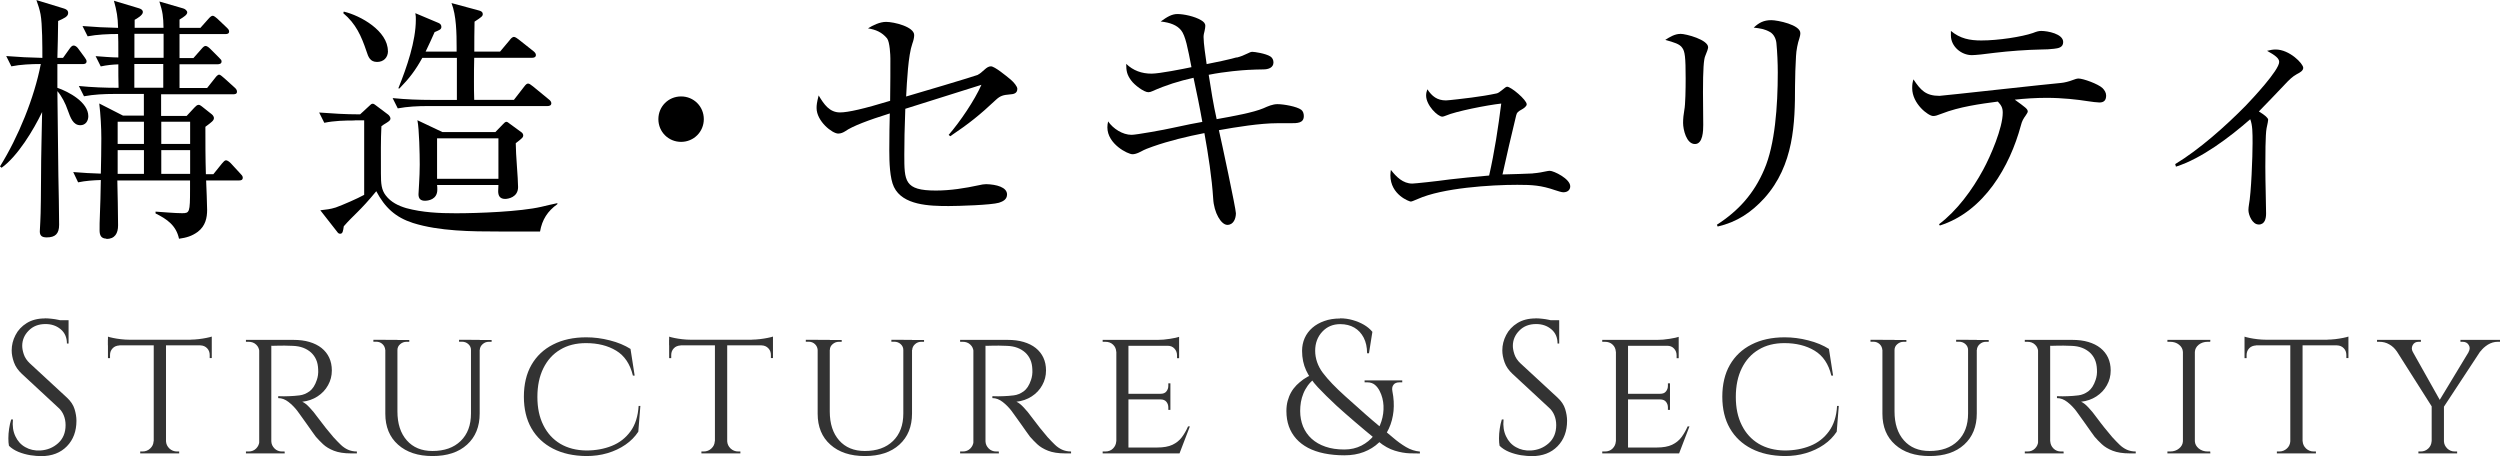 <?xml version="1.0" encoding="utf-8"?>
<!-- Generator: Adobe Illustrator 26.0.1, SVG Export Plug-In . SVG Version: 6.00 Build 0)  -->
<svg version="1.1" id="_レイヤー_2" xmlns="http://www.w3.org/2000/svg" xmlns:xlink="http://www.w3.org/1999/xlink" x="0px"
	 y="0px" viewBox="0 0 301.5 55" style="enable-background:new 0 0 301.5 55;" xml:space="preserve">
<style type="text/css">
	.st0{opacity:0.8;}
</style>
<g id="_レイヤー_9">
	<g class="st0">
		<path d="M5.42,38.39c0.24,0,0.51,0.02,0.79,0.05
			C6.49,38.47,6.77,38.51,7.03,38.57c0.27,0.05,0.51,0.11,0.73,0.16
			C7.98,38.78,8.15,38.84,8.27,38.9v2.53H8.07c0-0.73-0.25-1.3-0.75-1.72
			s-1.11-0.63-1.83-0.63c-0.84,0-1.51,0.26-2.03,0.79
			c-0.52,0.52-0.78,1.14-0.78,1.84c0,0.29,0.06,0.63,0.19,1.02
			s0.37,0.75,0.72,1.08l4.49,4.15c0.46,0.43,0.76,0.88,0.91,1.37
			c0.15,0.49,0.23,0.96,0.23,1.41c0,1.26-0.38,2.29-1.15,3.08
			s-1.81,1.19-3.11,1.19c-0.37,0-0.8-0.04-1.29-0.11
			c-0.49-0.08-0.97-0.21-1.44-0.4c-0.46-0.19-0.85-0.44-1.15-0.74
			c-0.05-0.24-0.07-0.55-0.07-0.91s0.03-0.75,0.09-1.15
			c0.06-0.4,0.14-0.77,0.25-1.11h0.21c-0.08,0.78,0.02,1.45,0.3,2.03
			c0.27,0.58,0.67,1.02,1.2,1.31c0.52,0.3,1.12,0.43,1.79,0.4
			c0.84-0.05,1.56-0.34,2.16-0.88s0.9-1.27,0.9-2.18
			c0-0.44-0.08-0.84-0.23-1.2s-0.37-0.67-0.66-0.92l-4.38-4.06
			c-0.46-0.43-0.78-0.89-0.96-1.4c-0.18-0.51-0.27-0.98-0.27-1.43
			c0-0.64,0.15-1.25,0.46-1.85c0.3-0.59,0.76-1.08,1.36-1.45
			s1.33-0.56,2.2-0.56L5.42,38.39z M8.27,38.62v0.48h-1.73v-0.48H8.27z"/>
		<path d="M13.02,40.6c0.14,0.05,0.35,0.1,0.63,0.16
			s0.6,0.11,0.95,0.15c0.35,0.04,0.68,0.06,0.98,0.06l-2.56,0.23
			v-0.59V40.6z M25.54,40.97v0.68H13.01v-0.68H25.54z M14.41,41.61v0.05
			c-0.35,0.02-0.63,0.13-0.83,0.35c-0.21,0.22-0.31,0.49-0.31,0.81
			v0.37h-0.25v-1.57h1.39V41.61z M18.58,53.22v1.46h-1.67v-0.23h0.27
			c0.36,0,0.68-0.12,0.93-0.36c0.26-0.24,0.4-0.53,0.41-0.87h0.05
			H18.58z M20.02,41.06v13.62h-1.48V41.06H20.02z M19.95,53.22h0.07
			c0.02,0.33,0.15,0.62,0.41,0.87C20.69,54.33,21,54.45,21.36,54.45h0.25
			v0.23h-1.67v-1.46H19.95z M25.54,40.6v0.59l-2.56-0.23
			c0.3,0,0.63-0.02,0.97-0.06s0.66-0.09,0.95-0.15
			s0.5-0.11,0.64-0.16V40.6z M25.54,41.61v1.57h-0.25v-0.37
			c0-0.32-0.1-0.59-0.31-0.81s-0.48-0.34-0.83-0.35v-0.05h1.39V41.61
			z"/>
		<path d="M31.33,42.43h-0.05c-0.02-0.35-0.14-0.64-0.39-0.87
			c-0.24-0.23-0.55-0.34-0.91-0.34h-0.32v-0.23h1.94
			C31.6,40.99,31.33,42.43,31.33,42.43z M31.33,53.22l0.27,1.46h-1.94
			v-0.23h0.32c0.37,0,0.67-0.12,0.91-0.36s0.37-0.53,0.39-0.87
			C31.28,53.22,31.33,53.22,31.33,53.22z M32.72,40.99v13.69h-1.46V40.99
			H32.72z M32.65,53.22h0.07c0.01,0.33,0.14,0.62,0.39,0.87
			c0.24,0.24,0.55,0.36,0.91,0.36h0.3l0.02,0.23h-1.96L32.65,53.22z
			 M35.39,40.99c0.72,0,1.36,0.08,1.93,0.25s1.06,0.41,1.46,0.73
			c0.4,0.32,0.71,0.71,0.92,1.16s0.32,0.97,0.32,1.55
			c0,0.64-0.15,1.23-0.46,1.78c-0.3,0.55-0.73,1-1.27,1.35
			s-1.15,0.56-1.84,0.64c0.26,0.11,0.56,0.34,0.9,0.71
			s0.64,0.72,0.88,1.07c0.4,0.53,0.75,0.99,1.06,1.38
			s0.62,0.76,0.92,1.11c0.32,0.35,0.61,0.65,0.88,0.91
			s0.56,0.46,0.87,0.6c0.31,0.14,0.67,0.22,1.08,0.22v0.23h-0.71
			c-0.84,0-1.52-0.11-2.06-0.32s-0.98-0.48-1.31-0.79
			s-0.62-0.61-0.87-0.9c-0.06-0.08-0.2-0.27-0.42-0.58
			c-0.22-0.31-0.46-0.65-0.72-1.02c-0.26-0.37-0.49-0.7-0.71-0.99
			c-0.21-0.3-0.34-0.48-0.39-0.54c-0.3-0.39-0.65-0.75-1.05-1.06
			c-0.4-0.31-0.81-0.47-1.25-0.47v-0.23c0.49,0.02,0.92,0.02,1.3,0
			c0.43-0.01,0.85-0.05,1.28-0.1s0.82-0.22,1.2-0.49
			C37.7,46.92,38,46.46,38.21,45.82c0.06-0.17,0.11-0.37,0.14-0.59
			c0.03-0.23,0.04-0.46,0.02-0.71c-0.02-0.43-0.09-0.81-0.24-1.14
			c-0.14-0.33-0.35-0.62-0.62-0.87c-0.27-0.24-0.58-0.43-0.95-0.57
			s-0.78-0.21-1.23-0.23c-0.72-0.03-1.34-0.04-1.87-0.02
			s-0.8,0.02-0.8,0s-0.02-0.08-0.06-0.19s-0.1-0.29-0.17-0.51h2.94
			L35.39,40.99z"/>
		<path d="M46.51,40.99v1.21h-0.05C46.44,41.93,46.33,41.69,46.13,41.5
			c-0.2-0.19-0.46-0.29-0.76-0.29h-0.34v-0.23h1.48V40.99z
			 M47.93,40.99v8.63c0,1.48,0.38,2.64,1.13,3.49
			c0.75,0.85,1.78,1.28,3.09,1.28c1.44,0,2.58-0.4,3.41-1.21
			c0.83-0.81,1.24-1.91,1.24-3.31v-8.88h1.05v8.88
			c0,1.58-0.51,2.83-1.52,3.75c-1.01,0.92-2.4,1.38-4.16,1.38
			s-3.14-0.46-4.16-1.37c-1.03-0.91-1.54-2.16-1.54-3.74v-8.9
			C46.47,40.99,47.93,40.99,47.93,40.99z M49.36,40.99v0.23h-0.34
			c-0.29,0-0.54,0.1-0.76,0.29c-0.22,0.19-0.33,0.42-0.33,0.7h-0.05
			v-1.21h1.48V40.99z M56.85,40.99v1.21h-0.05
			c0-0.27-0.11-0.51-0.32-0.7c-0.21-0.19-0.47-0.29-0.78-0.29h-0.34
			v-0.23h1.48L56.85,40.99z M59.29,40.99v0.23h-0.34
			c-0.29,0-0.54,0.1-0.75,0.29c-0.21,0.19-0.33,0.42-0.34,0.7h-0.05
			v-1.21h1.48V40.99z"/>
		<path d="M77.23,48.93l-0.25,3.13c-0.4,0.61-0.91,1.13-1.55,1.57
			s-1.36,0.78-2.17,1.02S71.6,55,70.7,55c-1.54-0.02-2.87-0.31-4-0.89
			c-1.13-0.58-2-1.4-2.61-2.46c-0.61-1.06-0.91-2.34-0.91-3.81
			s0.3-2.77,0.91-3.83c0.61-1.06,1.48-1.89,2.61-2.46
			c1.13-0.58,2.47-0.87,4-0.87c0.94,0,1.89,0.12,2.85,0.37
			c0.96,0.24,1.79,0.59,2.49,1.03l0.5,3.22h-0.21
			c-0.34-1.4-1.01-2.4-2.02-3.01s-2.22-0.91-3.64-0.91
			c-1.2,0-2.24,0.26-3.11,0.79c-0.88,0.52-1.55,1.27-2.03,2.24
			c-0.48,0.97-0.72,2.12-0.72,3.46s0.24,2.45,0.72,3.41
			c0.48,0.97,1.16,1.71,2.04,2.24c0.88,0.52,1.92,0.79,3.13,0.81
			c1.14,0,2.17-0.19,3.09-0.56c0.92-0.37,1.67-0.95,2.25-1.75
			c0.58-0.79,0.9-1.81,0.98-3.06h0.2L77.23,48.93z"/>
		<path d="M80.7,40.6c0.14,0.05,0.35,0.1,0.63,0.16
			s0.6,0.11,0.95,0.15s0.68,0.06,0.98,0.06l-2.56,0.23v-0.59V40.6z
			 M93.22,40.97v0.68H80.69v-0.68H93.22z M82.09,41.61v0.05
			c-0.35,0.02-0.63,0.13-0.83,0.35C81.05,42.23,80.95,42.5,80.95,42.82
			v0.37h-0.25v-1.57h1.39V41.61z M86.26,53.22v1.46H84.59v-0.23h0.27
			c0.36,0,0.68-0.12,0.93-0.36c0.26-0.24,0.4-0.53,0.41-0.87h0.05
			H86.26z M87.7,41.06v13.62h-1.48V41.06H87.7z M87.63,53.22h0.07
			c0.02,0.33,0.15,0.62,0.41,0.87c0.26,0.24,0.57,0.36,0.93,0.36h0.25
			v0.23h-1.67v-1.46H87.63z M93.22,40.6v0.59l-2.56-0.23
			c0.3,0,0.63-0.02,0.97-0.06s0.66-0.09,0.95-0.15
			s0.5-0.11,0.64-0.16V40.6z M93.22,41.61v1.57h-0.25v-0.37
			c0-0.32-0.1-0.59-0.31-0.81s-0.48-0.34-0.83-0.35v-0.05h1.39V41.61
			z"/>
		<path d="M98.66,40.99v1.21h-0.05C98.59,41.93,98.48,41.69,98.28,41.5
			c-0.2-0.19-0.46-0.29-0.76-0.29h-0.34v-0.23h1.48V40.99z
			 M100.07,40.99v8.63c0,1.48,0.38,2.64,1.13,3.49
			c0.75,0.85,1.78,1.28,3.09,1.28c1.44,0,2.58-0.4,3.41-1.21
			c0.83-0.81,1.24-1.91,1.24-3.31v-8.88h1.05v8.88
			c0,1.58-0.51,2.83-1.52,3.75c-1.01,0.92-2.4,1.38-4.16,1.38
			s-3.14-0.46-4.16-1.37c-1.03-0.91-1.54-2.16-1.54-3.74v-8.9
			C98.61,40.99,100.07,40.99,100.07,40.99z M101.51,40.99v0.23h-0.34
			c-0.29,0-0.54,0.1-0.76,0.29c-0.22,0.19-0.33,0.42-0.33,0.7h-0.05
			v-1.21h1.48V40.99z M108.99,40.99v1.21h-0.05
			c0-0.27-0.11-0.51-0.32-0.7c-0.21-0.19-0.47-0.29-0.78-0.29H107.5
			v-0.23h1.48L108.99,40.99z M111.44,40.99v0.23h-0.34
			c-0.29,0-0.54,0.1-0.75,0.29c-0.21,0.19-0.33,0.42-0.34,0.7h-0.05
			v-1.21h1.48L111.44,40.99z"/>
		<path d="M117.46,42.43h-0.05c-0.02-0.35-0.14-0.64-0.39-0.87
			c-0.24-0.23-0.55-0.34-0.91-0.34h-0.32v-0.23h1.94L117.46,42.43z
			 M117.46,53.22l0.27,1.46h-1.94v-0.23h0.32
			c0.37,0,0.67-0.12,0.91-0.36c0.24-0.24,0.37-0.53,0.39-0.87H117.46z
			 M118.85,40.99v13.69h-1.46V40.99H118.85z M118.78,53.22h0.07
			c0.01,0.33,0.14,0.62,0.39,0.87c0.24,0.24,0.55,0.36,0.91,0.36
			h0.3l0.02,0.23h-1.96L118.78,53.22z M121.52,40.99
			c0.72,0,1.36,0.08,1.93,0.25s1.06,0.41,1.46,0.73
			s0.71,0.71,0.92,1.16s0.32,0.97,0.32,1.55
			c0,0.64-0.15,1.23-0.46,1.78c-0.3,0.55-0.73,1-1.27,1.35
			c-0.54,0.35-1.15,0.56-1.84,0.64c0.26,0.11,0.56,0.34,0.9,0.71
			c0.34,0.37,0.64,0.72,0.88,1.07c0.4,0.53,0.75,0.99,1.06,1.38
			s0.62,0.76,0.92,1.11c0.32,0.35,0.61,0.65,0.88,0.91
			s0.56,0.46,0.87,0.6c0.31,0.14,0.67,0.22,1.08,0.22v0.23h-0.71
			c-0.84,0-1.52-0.11-2.06-0.32s-0.98-0.48-1.31-0.79
			s-0.62-0.61-0.87-0.9c-0.06-0.08-0.2-0.27-0.42-0.58
			s-0.46-0.65-0.72-1.02s-0.49-0.7-0.71-0.99
			c-0.21-0.3-0.34-0.48-0.39-0.54c-0.3-0.39-0.65-0.75-1.05-1.06
			s-0.81-0.47-1.25-0.47v-0.23c0.49,0.02,0.92,0.02,1.3,0
			c0.43-0.01,0.85-0.05,1.28-0.1s0.82-0.22,1.2-0.49
			c0.37-0.27,0.67-0.73,0.88-1.37c0.06-0.17,0.11-0.37,0.14-0.59
			c0.03-0.23,0.04-0.46,0.02-0.71c-0.02-0.43-0.09-0.81-0.24-1.14
			c-0.14-0.33-0.35-0.62-0.62-0.87c-0.27-0.24-0.58-0.43-0.95-0.57
			c-0.37-0.14-0.78-0.21-1.23-0.23c-0.72-0.03-1.34-0.04-1.87-0.02
			c-0.53,0.02-0.8,0.02-0.8,0s-0.02-0.08-0.06-0.19
			s-0.1-0.29-0.17-0.51h2.94L121.52,40.99z"/>
		<path d="M134.67,42.43h-0.05c-0.02-0.35-0.14-0.64-0.39-0.87
			c-0.24-0.23-0.56-0.34-0.93-0.34h-0.32v-0.23h1.99L134.67,42.43z
			 M134.67,53.22l0.3,1.46h-1.99v-0.23h0.32
			c0.38,0,0.69-0.12,0.93-0.36c0.24-0.24,0.37-0.53,0.39-0.87H134.67z
			 M136.09,40.99v13.69h-1.46V40.99H136.09z M142.2,40.99v0.71h-6.16
			v-0.71H142.2z M141.15,47.49v0.68h-5.11v-0.68H141.15z M142.22,53.97
			l-0.05,0.71h-6.14v-0.71h6.18H142.22z M143.5,51.42l-1.25,3.26h-3.47
			l0.78-0.71c0.76,0,1.37-0.11,1.84-0.33
			c0.46-0.22,0.84-0.52,1.13-0.91s0.54-0.82,0.75-1.31h0.23L143.5,51.42z
			 M142.2,40.63v0.59l-2.6-0.23c0.47,0,0.97-0.04,1.51-0.13
			s0.9-0.16,1.1-0.24L142.2,40.63z M141.15,46.24v1.3h-1.19v-0.05
			c0.32,0,0.56-0.09,0.71-0.29c0.15-0.19,0.23-0.41,0.23-0.67v-0.3
			h0.25V46.24z M141.15,48.13v1.3h-0.25v-0.3c0-0.26-0.08-0.48-0.23-0.67
			s-0.39-0.29-0.71-0.29v-0.05h1.19V48.13z M142.2,41.63v1.57h-0.25v-0.34
			c0-0.32-0.1-0.59-0.31-0.82c-0.21-0.23-0.48-0.34-0.83-0.34v-0.07
			H142.2z"/>
		<path d="M167.92,47.17c0.17,0.84,0.21,1.64,0.14,2.4
			c-0.08,0.76-0.26,1.46-0.56,2.11s-0.7,1.21-1.21,1.7
			c-0.51,0.49-1.12,0.86-1.81,1.13c-0.7,0.27-1.48,0.4-2.35,0.4
			s-1.69-0.08-2.43-0.23c-0.74-0.15-1.39-0.38-1.95-0.67
			c-0.56-0.3-1.04-0.66-1.43-1.1s-0.68-0.93-0.88-1.48
			c-0.2-0.56-0.3-1.18-0.3-1.86c0-0.44,0.05-0.85,0.15-1.22
			s0.24-0.72,0.42-1.04s0.4-0.6,0.65-0.86
			c0.25-0.25,0.53-0.48,0.83-0.7c0.3-0.21,0.63-0.4,0.98-0.55l0.32,0.5
			c-0.3,0.24-0.56,0.51-0.78,0.81c-0.21,0.3-0.39,0.61-0.52,0.94
			s-0.24,0.67-0.3,1.03s-0.09,0.72-0.09,1.08
			c0,0.68,0.12,1.31,0.35,1.88c0.24,0.57,0.58,1.06,1.03,1.47
			s1,0.73,1.67,0.96c0.66,0.23,1.42,0.34,2.27,0.34
			c0.78,0,1.46-0.16,2.07-0.47c0.6-0.31,1.1-0.72,1.51-1.23
			c0.4-0.51,0.7-1.08,0.9-1.7s0.28-1.25,0.25-1.88
			s-0.18-1.22-0.46-1.77c-0.15-0.3-0.35-0.56-0.58-0.75
			s-0.54-0.3-0.9-0.3h-0.34v-0.23h4.54v0.23h-0.34
			c-0.34,0-0.57,0.1-0.72,0.3s-0.19,0.45-0.13,0.75L167.92,47.17z
			 M161.62,38.39c0.52,0,1.02,0.07,1.51,0.21
			c0.49,0.14,0.94,0.32,1.35,0.56s0.75,0.52,1.03,0.86l-0.41,2.58
			h-0.23c0-0.73-0.14-1.36-0.41-1.88s-0.65-0.93-1.13-1.21
			c-0.48-0.28-1.05-0.42-1.7-0.42c-0.87,0-1.59,0.3-2.16,0.91
			s-0.86,1.38-0.86,2.3s0.31,1.85,0.93,2.67s1.52,1.76,2.69,2.81
			c0.33,0.29,0.7,0.62,1.11,0.99s0.87,0.79,1.39,1.24
			c0.52,0.46,1.11,0.96,1.77,1.51c0.49,0.4,0.98,0.81,1.49,1.25
			c0.51,0.44,1.03,0.82,1.57,1.14c0.54,0.32,1.1,0.5,1.68,0.55v0.23
			c-0.29,0-0.7,0-1.24-0.02c-0.54-0.02-1.14-0.12-1.79-0.32
			s-1.31-0.56-1.96-1.1c-0.58-0.47-1.11-0.91-1.59-1.31
			s-0.92-0.78-1.32-1.12s-0.78-0.67-1.13-0.98s-0.69-0.62-1.03-0.92
			c-0.88-0.82-1.63-1.56-2.25-2.22s-1.09-1.34-1.41-2.03
			s-0.49-1.48-0.49-2.36c0-0.56,0.11-1.08,0.32-1.55
			c0.21-0.47,0.52-0.88,0.92-1.23s0.89-0.62,1.45-0.82
			s1.19-0.3,1.89-0.3L161.62,38.39z"/>
		<path d="M185.19,38.39c0.24,0,0.51,0.02,0.79,0.05s0.56,0.07,0.82,0.13
			c0.27,0.05,0.51,0.11,0.73,0.16s0.39,0.11,0.51,0.17v2.53h-0.2
			c0-0.73-0.25-1.3-0.75-1.72s-1.11-0.63-1.83-0.63
			c-0.84,0-1.51,0.26-2.03,0.79c-0.52,0.52-0.78,1.14-0.78,1.84
			c0,0.29,0.06,0.63,0.19,1.02s0.37,0.75,0.72,1.08l4.49,4.15
			c0.46,0.43,0.76,0.88,0.91,1.37c0.15,0.49,0.23,0.96,0.23,1.41
			c0,1.26-0.38,2.29-1.15,3.08c-0.77,0.79-1.81,1.19-3.11,1.19
			c-0.37,0-0.8-0.04-1.29-0.11c-0.49-0.08-0.97-0.21-1.44-0.4
			c-0.46-0.19-0.85-0.44-1.15-0.74c-0.05-0.24-0.07-0.55-0.07-0.91
			s0.03-0.75,0.09-1.15s0.14-0.77,0.25-1.11h0.21
			c-0.08,0.78,0.02,1.45,0.3,2.03c0.27,0.58,0.67,1.02,1.2,1.31
			c0.52,0.3,1.12,0.43,1.79,0.4c0.84-0.05,1.56-0.34,2.16-0.88
			s0.9-1.27,0.9-2.18c0-0.44-0.08-0.84-0.23-1.2
			s-0.37-0.67-0.66-0.92l-4.38-4.06c-0.46-0.43-0.78-0.89-0.96-1.4
			c-0.18-0.51-0.27-0.98-0.27-1.43c0-0.64,0.15-1.25,0.46-1.85
			c0.3-0.59,0.76-1.08,1.36-1.45s1.33-0.56,2.2-0.56L185.19,38.39z
			 M188.04,38.62v0.48h-1.73v-0.48H188.04z"/>
		<path d="M194.92,42.43h-0.05c-0.02-0.35-0.14-0.64-0.39-0.87
			c-0.24-0.23-0.56-0.34-0.93-0.34h-0.32v-0.23h1.99L194.92,42.43z
			 M194.92,53.22l0.3,1.46h-1.99v-0.23h0.32
			c0.38,0,0.69-0.12,0.93-0.36c0.24-0.24,0.37-0.53,0.39-0.87H194.92z
			 M196.34,40.99v13.69h-1.46V40.99H196.34z M202.45,40.99v0.71h-6.16
			v-0.71H202.45z M201.4,47.49v0.68h-5.11v-0.68H201.4z M202.48,53.97
			l-0.05,0.71h-6.14v-0.71h6.18H202.48z M203.75,51.42l-1.25,3.26h-3.47
			l0.78-0.71c0.76,0,1.37-0.11,1.84-0.33
			c0.46-0.22,0.84-0.52,1.13-0.91s0.54-0.82,0.75-1.31h0.23L203.75,51.42z
			 M202.45,40.63v0.59l-2.6-0.23c0.47,0,0.97-0.04,1.51-0.13
			s0.9-0.16,1.1-0.24L202.45,40.63z M201.4,46.24v1.3h-1.19v-0.05
			c0.32,0,0.56-0.09,0.71-0.29c0.15-0.19,0.23-0.41,0.23-0.67v-0.3
			h0.25V46.24z M201.4,48.13v1.3h-0.25v-0.3c0-0.26-0.08-0.48-0.23-0.67
			s-0.39-0.29-0.71-0.29v-0.05h1.19V48.13z M202.45,41.63v1.57h-0.25v-0.34
			c0-0.32-0.1-0.59-0.31-0.82c-0.21-0.23-0.48-0.34-0.83-0.34v-0.07
			H202.45z"/>
		<path d="M221.76,48.93l-0.25,3.13c-0.4,0.61-0.91,1.13-1.55,1.57
			s-1.36,0.78-2.17,1.02S216.13,55,215.23,55c-1.54-0.02-2.87-0.31-4-0.89
			c-1.13-0.58-2-1.4-2.61-2.46c-0.61-1.06-0.91-2.34-0.91-3.81
			s0.3-2.77,0.91-3.83c0.61-1.06,1.48-1.89,2.61-2.46
			c1.13-0.58,2.47-0.87,4-0.87c0.94,0,1.89,0.12,2.85,0.37
			c0.96,0.24,1.79,0.59,2.49,1.03l0.5,3.22h-0.21
			c-0.33-1.4-1.01-2.4-2.02-3.01c-1.01-0.61-2.23-0.91-3.64-0.91
			c-1.2,0-2.24,0.26-3.11,0.79c-0.88,0.52-1.55,1.27-2.03,2.24
			s-0.72,2.12-0.72,3.46s0.24,2.45,0.72,3.41
			c0.48,0.97,1.16,1.71,2.04,2.24c0.88,0.52,1.92,0.79,3.13,0.81
			c1.14,0,2.17-0.19,3.09-0.56c0.92-0.37,1.67-0.95,2.25-1.75
			c0.58-0.79,0.91-1.81,0.98-3.06h0.21V48.93z"/>
		<path d="M227.06,40.99v1.21h-0.05c-0.02-0.27-0.13-0.51-0.33-0.7
			c-0.21-0.19-0.46-0.29-0.76-0.29h-0.34v-0.23h1.48V40.99z
			 M228.48,40.99v8.63c0,1.48,0.38,2.64,1.13,3.49
			c0.75,0.85,1.78,1.28,3.09,1.28c1.45,0,2.58-0.4,3.41-1.21
			c0.83-0.81,1.24-1.91,1.24-3.31v-8.88h1.05v8.88
			c0,1.58-0.51,2.83-1.52,3.75c-1.01,0.92-2.4,1.38-4.16,1.38
			s-3.14-0.46-4.16-1.37c-1.03-0.91-1.54-2.16-1.54-3.74v-8.9h1.46
			L228.48,40.99z M229.91,40.99v0.23h-0.34c-0.29,0-0.54,0.1-0.76,0.29
			c-0.22,0.19-0.33,0.42-0.33,0.7h-0.05v-1.21h1.48V40.99z
			 M237.4,40.99v1.21h-0.05c0-0.27-0.11-0.51-0.32-0.7
			c-0.21-0.19-0.47-0.29-0.78-0.29h-0.34v-0.23h1.48L237.4,40.99z
			 M239.84,40.99v0.23H239.5c-0.29,0-0.54,0.1-0.75,0.29
			c-0.21,0.19-0.33,0.42-0.34,0.7h-0.05v-1.21h1.48V40.99z"/>
		<path d="M245.86,42.43h-0.05c-0.02-0.35-0.14-0.64-0.39-0.87
			c-0.24-0.23-0.55-0.34-0.91-0.34h-0.32v-0.23h1.94l-0.27,1.44
			H245.86z M245.86,53.22l0.27,1.46h-1.94v-0.23h0.32
			c0.36,0,0.67-0.12,0.91-0.36s0.37-0.53,0.39-0.87h0.05H245.86z
			 M247.25,40.99v13.69h-1.46V40.99H247.25z M247.19,53.22h0.07
			c0.02,0.33,0.14,0.62,0.39,0.87c0.24,0.24,0.55,0.36,0.91,0.36
			h0.3l0.02,0.23h-1.96l0.27-1.46H247.19z M249.92,40.99
			c0.72,0,1.36,0.08,1.93,0.25c0.57,0.17,1.06,0.41,1.46,0.73
			s0.71,0.71,0.92,1.16c0.21,0.46,0.32,0.97,0.32,1.55
			c0,0.64-0.15,1.23-0.46,1.78c-0.3,0.55-0.73,1-1.27,1.35
			c-0.54,0.35-1.15,0.56-1.84,0.64c0.26,0.11,0.56,0.34,0.9,0.71
			s0.64,0.72,0.88,1.07c0.39,0.53,0.75,0.99,1.06,1.38
			s0.62,0.76,0.92,1.11c0.32,0.35,0.61,0.65,0.88,0.91
			s0.56,0.46,0.87,0.6s0.67,0.22,1.08,0.22v0.23h-0.71
			c-0.84,0-1.53-0.11-2.07-0.32c-0.54-0.21-0.98-0.48-1.31-0.79
			c-0.34-0.31-0.62-0.61-0.87-0.9c-0.06-0.08-0.2-0.27-0.42-0.58
			s-0.46-0.65-0.72-1.02s-0.49-0.7-0.71-0.99
			c-0.21-0.3-0.34-0.48-0.39-0.54c-0.3-0.39-0.65-0.75-1.05-1.06
			c-0.4-0.31-0.81-0.47-1.25-0.47v-0.23c0.49,0.02,0.92,0.02,1.3,0
			c0.43-0.01,0.85-0.05,1.28-0.1s0.83-0.22,1.2-0.49
			s0.67-0.73,0.88-1.37c0.06-0.17,0.11-0.37,0.14-0.59
			c0.03-0.23,0.04-0.46,0.02-0.71c-0.02-0.43-0.1-0.81-0.24-1.14
			c-0.14-0.33-0.35-0.62-0.62-0.87c-0.27-0.24-0.58-0.43-0.95-0.57
			c-0.36-0.14-0.78-0.21-1.23-0.23c-0.72-0.03-1.34-0.04-1.87-0.02
			s-0.8,0.02-0.8,0s-0.02-0.08-0.06-0.19
			c-0.04-0.11-0.1-0.29-0.17-0.51h2.94L249.92,40.99z"/>
		<path d="M263.33,42.45h-0.07c-0.02-0.35-0.17-0.64-0.47-0.88
			s-0.66-0.35-1.08-0.35h-0.32v-0.23h1.94V42.45z M263.33,53.22v1.46
			h-1.94v-0.23h0.32c0.43,0,0.79-0.12,1.08-0.36
			c0.3-0.24,0.45-0.53,0.47-0.87H263.33z M264.7,40.99v13.69h-1.44
			V40.99H264.7z M264.63,42.45v-1.46h1.94l-0.02,0.23h-0.3
			c-0.43,0-0.79,0.12-1.08,0.35c-0.3,0.24-0.45,0.53-0.47,0.88h-0.07
			H264.63z M264.63,53.22h0.07c0.02,0.33,0.17,0.62,0.47,0.87
			c0.3,0.24,0.66,0.36,1.08,0.36h0.3l0.02,0.23h-1.94v-1.46H264.63z"
			/>
		<path d="M270.69,40.6c0.14,0.05,0.35,0.1,0.63,0.16
			s0.6,0.11,0.95,0.15s0.68,0.06,0.98,0.06l-2.56,0.23v-0.59
			L270.69,40.6z M283.22,40.97v0.68h-12.53v-0.68H283.22z M272.08,41.61
			v0.05c-0.35,0.02-0.63,0.13-0.83,0.35
			c-0.21,0.22-0.31,0.49-0.31,0.81v0.37h-0.25v-1.57h1.39L272.08,41.61z
			 M276.26,53.22v1.46h-1.67v-0.23h0.27c0.37,0,0.68-0.12,0.94-0.36
			s0.39-0.53,0.41-0.87h0.05H276.26z M277.69,41.06v13.62h-1.48V41.06
			H277.69z M277.63,53.22h0.07c0.02,0.33,0.15,0.62,0.41,0.87
			c0.26,0.24,0.57,0.36,0.94,0.36h0.25v0.23h-1.67V53.22z M283.22,40.6
			v0.59l-2.56-0.23c0.3,0,0.63-0.02,0.97-0.06s0.66-0.09,0.95-0.15
			s0.5-0.11,0.64-0.16L283.22,40.6z M283.22,41.61v1.57h-0.25v-0.37
			c0-0.32-0.1-0.59-0.31-0.81s-0.48-0.34-0.83-0.35v-0.05h1.39
			L283.22,41.61z"/>
		<path d="M290.98,42.43l-1.94-0.07c-0.24-0.35-0.54-0.63-0.9-0.83
			c-0.36-0.21-0.76-0.31-1.2-0.31h-0.27v-0.23h5.29v0.23h-0.27
			c-0.34,0-0.57,0.13-0.72,0.4c-0.14,0.27-0.14,0.54,0.01,0.81H290.98
			z M290.18,41.01l4.22,7.51l-0.94,0.8l-5.27-8.31
			C288.19,41.01,290.18,41.01,290.18,41.01z M293.33,53.22v1.46h-1.67
			v-0.23h0.27c0.36,0,0.67-0.12,0.92-0.36s0.38-0.53,0.4-0.87h0.07
			H293.33z M294.74,48.79v5.89h-1.48v-5.89H294.74z M298.58,41.01h1.44
			l-5.43,8.26l-0.84-0.25l4.84-8.01L298.58,41.01z M294.67,53.22h0.07
			c0.01,0.33,0.15,0.62,0.4,0.87c0.25,0.24,0.56,0.36,0.92,0.36h0.27
			v0.23h-1.67v-1.46H294.67z M297.71,42.45
			c0.17-0.3,0.18-0.59,0.02-0.84c-0.15-0.26-0.4-0.39-0.73-0.39
			h-0.27v-0.23h4.77v0.23h-0.27c-0.43,0-0.82,0.12-1.2,0.35
			c-0.37,0.24-0.67,0.51-0.88,0.81l-1.44,0.07H297.71z"/>
	</g>
	<g>
		<path d="M1.37,8L0.75,6.76C2.21,6.88,3.67,6.95,5.11,6.98c0-1.28,0-4.11-0.22-5.26
			c-0.12-0.62-0.28-1.09-0.5-1.71l3.27,1c0.31,0.09,0.56,0.22,0.56,0.56
			c0,0.44-0.53,0.65-1.21,0.96c0,1.49-0.06,2.96-0.09,4.45h0.68l0.78-1.09
			c0.15-0.22,0.31-0.4,0.5-0.4s0.4,0.16,0.53,0.34l0.78,1.06
			c0.16,0.22,0.25,0.37,0.25,0.5c0,0.28-0.22,0.34-0.47,0.34H6.92v2.86
			c1.37,0.47,3.73,1.74,3.73,3.42c0,0.59-0.34,1.09-0.96,1.09
			c-0.87,0-1.18-0.87-1.53-1.84c-0.25-0.75-0.72-1.68-1.24-2.27
			C6.95,14.41,7.01,17.8,7.04,21.2c0.03,1.99,0.09,3.95,0.09,5.91
			c0,1.09-0.47,1.52-1.49,1.52c-0.53,0-0.84-0.16-0.84-0.72
			c0-0.19,0.03-0.78,0.06-1.15c0.06-0.9,0.09-4.11,0.09-5.44
			c0-2.61,0.09-5.23,0.13-7.81c-1.03,2.15-2.96,5.35-4.89,6.72l-0.19-0.16
			c2.21-3.55,4.14-8.28,4.92-12.35C3.77,7.72,2.46,7.78,1.37,8z
			 M12.85,28.78c-0.65,0-0.84-0.4-0.84-1c0-0.5,0-1.18,0.03-1.65
			c0.06-1.28,0.09-2.89,0.12-4.42c-0.9,0.03-1.84,0.09-2.74,0.28
			l-0.59-1.24c1.12,0.09,2.21,0.16,3.33,0.19
			c0.03-1.43,0.06-2.83,0.06-4.26c0-1.31-0.09-2.86-0.25-4.2l2.86,1.46
			h2.52v-2.61h-3.58c-1.21,0-2.46,0.06-3.64,0.28l-0.62-1.24
			c1.59,0.16,3.17,0.22,4.79,0.22c-0.03-0.93-0.03-1.9-0.03-2.83
			c-0.75,0.03-1.37,0.09-2.12,0.25l-0.62-1.24
			c0.75,0.06,2.02,0.16,2.74,0.16V6c0-0.62,0-1.28-0.03-1.9
			c-1.15,0-2.55,0.06-3.67,0.28l-0.62-1.24c1.43,0.12,2.86,0.19,4.29,0.22
			c-0.03-1.31-0.16-2.02-0.5-3.27l2.99,0.9c0.22,0.06,0.5,0.19,0.5,0.47
			c0,0.37-0.72,0.78-0.99,0.93v0.96h3.48c-0.03-1.4-0.09-1.87-0.5-3.17
			l2.89,0.84c0.22,0.06,0.47,0.28,0.47,0.47c0,0.28-0.37,0.53-0.93,0.87v1h2.52
			l0.97-1.09c0.22-0.25,0.37-0.37,0.53-0.37c0.12,0,0.4,0.22,0.53,0.34
			l1.15,1.09c0.12,0.12,0.28,0.25,0.28,0.47c0,0.28-0.25,0.31-0.47,0.31h-5.51
			v2.89h1.68l0.96-1.09c0.19-0.22,0.34-0.37,0.5-0.37
			c0.12,0,0.31,0.09,0.56,0.34l1.06,1.06c0.25,0.25,0.31,0.31,0.31,0.47
			c0,0.28-0.25,0.34-0.5,0.34h-4.57v2.86h3.33l0.96-1.21
			c0.12-0.16,0.31-0.4,0.5-0.4c0.12,0,0.4,0.25,0.62,0.44l1.24,1.12
			c0.22,0.19,0.28,0.34,0.28,0.5c0,0.28-0.25,0.31-0.47,0.31h-8.68v2.61
			h3.08l0.93-1c0.16-0.16,0.31-0.34,0.53-0.34
			c0.09,0,0.25,0.09,0.37,0.19l1.21,0.96c0.15,0.12,0.25,0.31,0.25,0.44
			c0,0.31-0.28,0.5-1.03,1.06c0,1.9,0,3.8,0.06,5.72h0.9l1.03-1.28
			c0.19-0.22,0.34-0.4,0.5-0.4s0.41,0.19,0.56,0.34l1.18,1.28
			c0.12,0.12,0.28,0.28,0.28,0.47c0,0.31-0.25,0.34-0.44,0.34h-3.98
			c0.03,0.93,0.12,2.71,0.12,3.55c0,0.93-0.19,1.93-1.12,2.64
			c-0.72,0.53-1.4,0.72-2.27,0.84c-0.34-1.59-1.43-2.36-2.83-3.05
			v-0.22c0.93,0.06,2.36,0.19,3.2,0.19c0.9,0,0.96-0.09,0.96-2.86
			v-1.09h-8.77c0.03,1.8,0.09,3.61,0.09,5.41
			c0,0.96-0.37,1.65-1.43,1.65L12.85,28.78z M17.36,14.68h-3.17v2.68
			h3.17V14.68z M17.36,18.11h-3.17v2.86h3.17V18.11z M19.73,6.97V4.08
			h-3.52v2.89C16.21,6.97,19.73,6.97,19.73,6.97z M19.69,7.72h-3.49
			v2.86h3.49C19.69,10.58,19.69,7.72,19.69,7.72z M19.45,17.36h3.48
			v-2.68h-3.48V17.36z M19.45,20.97h3.48v-2.86h-3.48V20.97z"/>
		<path d="M42.78,14.53c-1.24,0-2.46,0.03-3.67,0.28l-0.62-1.24
			C40.08,13.69,41.69,13.79,43.28,13.79h0.15l1.15-1.06
			c0.12-0.12,0.22-0.22,0.37-0.22c0.12,0,0.25,0.09,0.37,0.19
			l1.49,1.12c0.12,0.09,0.28,0.31,0.28,0.47
			c0,0.19-0.12,0.31-0.53,0.56c-0.16,0.09-0.41,0.25-0.56,0.37
			c-0.09,1.71-0.06,3.2-0.06,5.72c0,1.21,0.06,1.96,0.59,2.64
			c0.62,0.81,1.52,1.24,2.46,1.52c1.96,0.53,3.98,0.62,6,0.62
			c2.68,0,7.75-0.19,10.3-0.78c0.56-0.12,1.37-0.34,1.93-0.44v0.12
			c-1.18,0.84-1.84,1.87-2.09,3.3h-4.88
			c-3.39,0-7.28-0.03-10.45-1.03c-2.11-0.68-3.39-1.87-4.42-3.83
			c-0.99,1.21-1.68,1.93-2.27,2.52c-0.56,0.56-1.06,1.03-1.65,1.71
			c-0.09,0.59-0.12,0.9-0.44,0.9c-0.19,0-0.28-0.12-0.37-0.25
			l-2.02-2.58c0.72-0.09,1.18-0.12,1.87-0.34
			c0.93-0.34,2.58-1.06,3.42-1.52v-8.99h-1.15L42.78,14.53z M46.79,6.16
			c0,0.78-0.53,1.31-1.31,1.31c-0.84,0-1.06-0.59-1.28-1.28
			c-0.62-1.84-1.28-3.33-2.8-4.6l0.06-0.19
			c2.02,0.47,5.32,2.33,5.32,4.76H46.79z M55.07,6.22V5.75
			c0-1.71-0.03-3.89-0.62-5.38l3.33,0.9c0.22,0.06,0.44,0.16,0.44,0.44
			c0,0.22-0.12,0.34-0.99,0.9c-0.03,1.21-0.03,2.4-0.03,3.61h3.11
			l1.15-1.37c0.12-0.16,0.31-0.4,0.53-0.4
			c0.15,0,0.44,0.22,0.56,0.31l1.77,1.4
			c0.15,0.12,0.31,0.28,0.31,0.47c0,0.28-0.25,0.34-0.47,0.34h-6.97
			c-0.03,0.96-0.03,1.9-0.03,2.86c0,0.75,0,1.46,0.03,2.21h4.79l1.21-1.56
			c0.25-0.34,0.37-0.4,0.5-0.4s0.28,0.09,0.59,0.34l1.9,1.56
			c0.16,0.12,0.31,0.28,0.31,0.47c0,0.28-0.25,0.34-0.47,0.34H51.61
			c-1.21,0-2.46,0.06-3.64,0.28l-0.62-1.24
			c1.59,0.16,3.17,0.22,4.76,0.22h2.99V6.98h-4.17
			c-0.84,1.52-1.56,2.46-2.77,3.7l-0.12-0.03
			c1.03-2.55,2.11-5.69,2.11-8.28c0-0.31,0-0.47-0.06-0.78l2.8,1.18
			c0.22,0.09,0.34,0.25,0.34,0.47c0,0.31-0.25,0.4-0.81,0.62
			c-0.34,0.78-0.72,1.59-1.09,2.36h3.73L55.07,6.22z M59.74,15.93
			l0.93-0.96c0.19-0.19,0.25-0.28,0.44-0.28c0.06,0,0.19,0.09,0.31,0.19
			l1.49,1.09c0.09,0.06,0.19,0.22,0.19,0.34
			c0,0.25-0.09,0.34-0.9,0.96c0,1.4,0.28,4.2,0.28,5.29
			c0,1.24-1.21,1.43-1.56,1.43c-0.62,0-0.84-0.37-0.84-0.93
			c0-0.25,0.03-0.5,0.03-0.75h-7.4c0.03,0.19,0.03,0.37,0.03,0.56
			c0,1.21-1.12,1.34-1.49,1.34c-0.53,0-0.78-0.25-0.78-0.78
			c0-0.28,0.15-2.08,0.15-3.58c0-1.21-0.06-4.26-0.28-5.35l3.02,1.43
			C53.36,15.93,59.74,15.93,59.74,15.93z M52.71,21.56h7.4v-4.88h-7.4
			C52.71,16.68,52.71,21.56,52.71,21.56z"/>
		<path d="M84.88,14.37c0,1.52-1.21,2.74-2.74,2.74s-2.74-1.21-2.74-2.74
			s1.21-2.74,2.74-2.74S84.88,12.84,84.88,14.37z"/>
		<path d="M117.92,9.02c0.25-0.12,0.47-0.31,0.81-0.62
			c0.28-0.25,0.5-0.4,0.78-0.4c0.44,0,1.84,1.15,2.37,1.59
			c0.4,0.34,0.81,0.84,0.81,1.12c0,0.56-0.44,0.65-0.93,0.68
			c-0.75,0.06-1.12,0.16-1.62,0.62c-1.99,1.87-3.27,2.89-5.54,4.42
			l-0.19-0.16c1.37-1.59,3.11-4.14,3.95-6.04
			c-3.05,0.96-6.1,1.93-9.18,2.89c-0.09,2.58-0.12,3.76-0.12,5.54
			c0,3.17,0,4.32,3.8,4.32c1.77,0,3.52-0.28,5.23-0.65
			c0.25-0.06,0.56-0.12,0.84-0.12c1.24,0.03,2.52,0.37,2.52,1.24
			c0,0.59-0.47,0.84-0.97,1c-0.93,0.28-4.95,0.4-6.07,0.4
			c-2.33,0-5.54-0.09-6.6-2.3c-0.5-1.03-0.56-2.99-0.56-4.39
			c0-1.87,0.03-3.27,0.06-4.48c-2.58,0.81-4.48,1.52-5.38,2.15
			c-0.25,0.16-0.53,0.28-0.84,0.28c-0.72,0-2.61-1.49-2.61-3.08
			c0-0.37,0.03-0.65,0.25-1.52c0.65,1.09,1.31,2.05,2.58,2.05
			c0.96,0,2.89-0.44,6.04-1.4c0.03-1.24,0.03-4.57,0.03-5.1
			c0-0.34-0.06-1.99-0.4-2.43c-0.62-0.75-1.37-1.06-2.3-1.21
			c0.59-0.37,1.43-0.78,2.18-0.78c0.96,0,3.39,0.59,3.39,1.59
			c0,0.31-0.09,0.68-0.22,1.03c-0.5,1.4-0.65,4.51-0.75,6.38
			c1-0.28,8.31-2.46,8.65-2.61L117.92,9.02z"/>
		<path d="M149.16,6.94c0.47-0.12,0.87-0.28,1.31-0.5
			C150.66,6.35,150.84,6.25,151.03,6.25c0.25,0,1.59,0.19,2.18,0.56
			c0.25,0.16,0.37,0.44,0.37,0.72c0,0.65-0.65,0.84-1.21,0.84
			c-0.31,0-1.46,0.03-1.87,0.06C149.88,8.46,147.76,8.62,145.77,9.02
			c0.28,1.8,0.56,3.58,0.96,5.35c2.09-0.37,4.45-0.81,5.63-1.31
			c0.56-0.25,1.12-0.5,1.71-0.5c0.72,0,2.33,0.28,2.86,0.68
			c0.22,0.16,0.31,0.47,0.31,0.75c0,0.87-0.78,0.87-1.62,0.87h-1.59
			c-2.05,0-4.98,0.47-7.03,0.84c0.31,1.34,2.05,9.49,2.05,10.02
			c0,0.62-0.28,1.4-1.03,1.4s-1.62-1.46-1.71-3.17
			c-0.16-2.52-0.59-5.29-1.06-7.9c-2.05,0.4-4.26,0.93-6.22,1.62
			c-0.53,0.19-0.96,0.34-1.46,0.62c-0.47,0.25-0.78,0.31-1,0.31
			c-0.53,0-3.02-1.21-3.02-3.24c0-0.25,0.03-0.47,0.09-0.72
			c0.59,0.87,1.74,1.62,2.83,1.62c0.56,0,4.01-0.62,4.95-0.84
			c1.52-0.34,2.99-0.62,3.58-0.72c-0.31-1.77-0.68-3.55-1.06-5.32
			c-1.77,0.4-3.3,0.87-4.98,1.62c-0.12,0.06-0.31,0.12-0.47,0.12
			c-0.53,0-1.68-0.87-2.08-1.43c-0.5-0.68-0.59-1.15-0.59-1.99
			c0.84,0.81,1.87,1.18,3.05,1.18c0.96,0,3.76-0.56,4.82-0.78
			c-0.44-2.27-0.72-3.8-1.25-4.45c-0.5-0.62-1.31-0.93-2.46-1.06
			c0.78-0.56,1.34-0.9,2.02-0.9c0.75,0,2.09,0.28,2.86,0.75
			c0.31,0.19,0.5,0.37,0.5,0.68c0,0.12-0.03,0.37-0.09,0.62
			c-0.06,0.22-0.12,0.47-0.12,0.72c0,0.78,0.25,2.43,0.37,3.27
			c1.12-0.22,2.49-0.5,3.61-0.81L149.16,6.94z"/>
		<path d="M184.85,20.91c0.72-0.06,1.21-0.16,1.62-0.25
			c0.15-0.03,0.31-0.06,0.44-0.06c0.47,0,2.46,0.96,2.46,1.87
			c0,0.4-0.28,0.72-0.84,0.72c-0.22,0-0.68-0.16-0.97-0.25
			c-1.71-0.59-2.77-0.65-4.57-0.65c-3.2,0-9.02,0.37-12.01,1.71
			c-0.5,0.22-0.75,0.31-0.84,0.31c-0.16,0-2.46-0.81-2.46-3.17
			c0-0.22,0.03-0.44,0.06-0.65c0.65,0.84,1.46,1.65,2.58,1.65
			c0.28,0,2.96-0.28,4.51-0.5c0.97-0.12,3.17-0.34,4.76-0.47
			c0.65-2.86,1.09-5.76,1.46-8.68c-1.71,0.19-5.48,0.93-6.69,1.46
			c-0.16,0.06-0.31,0.12-0.41,0.12c-0.56,0-1.96-1.37-1.96-2.55
			c0-0.28,0.06-0.5,0.15-0.75c0.56,0.84,1.18,1.34,2.24,1.34
			c0.31,0,2.4-0.25,3.08-0.34c0.96-0.12,2.15-0.31,3.02-0.5
			c0.19-0.03,0.4-0.19,0.75-0.47c0.22-0.19,0.41-0.34,0.53-0.34
			c0.47,0,2.36,1.59,2.36,2.12c0,0.25-0.37,0.5-0.59,0.62
			c-0.44,0.25-0.59,0.34-0.68,0.72c-0.59,2.4-1.15,4.88-1.65,7.12
			c1.12-0.03,3.27-0.09,3.64-0.12L184.85,20.91z"/>
		<path d="M202.64,4.08C203.36,4.08,206,4.8,206,5.7
			c0,0.16-0.15,0.59-0.34,1.03c-0.19,0.4-0.28,1.65-0.28,4.39
			c0,0.93,0.03,3.05,0.03,3.95c0,0.68-0.03,2.3-1,2.3
			c-1.03,0-1.43-1.74-1.43-2.55c0-0.5,0.06-1.06,0.15-1.56
			c0.13-0.62,0.16-2.58,0.16-3.76c0-2.64-0.09-3.3-0.41-3.73
			c-0.31-0.47-0.96-0.65-2.05-0.96c0.53-0.34,1.15-0.72,1.8-0.72
			L202.64,4.08z M213.6,2.43c0.78,0,3.52,0.56,3.52,1.56
			c0,0.22-0.06,0.47-0.12,0.65c-0.19,0.53-0.37,1.43-0.4,2.12
			c-0.06,1-0.12,2.58-0.12,3.64c0,4.42-0.12,9.52-3.7,13.5
			c-1.59,1.74-3.33,2.89-5.63,3.42l-0.09-0.22
			c2.61-1.68,4.48-3.76,5.72-6.69c1.28-2.96,1.62-7.59,1.62-11.67
			c0-1.09-0.06-2.46-0.16-3.48c-0.03-0.5-0.28-1.12-0.78-1.4
			c-0.65-0.37-1.21-0.44-1.96-0.53c0.62-0.59,1.21-0.9,2.12-0.9
			L213.6,2.43z"/>
		<path d="M244.55,13.44c0,0.09-0.09,0.25-0.22,0.44
			c-0.31,0.44-0.47,0.68-0.62,1.28c-1.31,4.85-4.39,10.33-9.77,12.04
			l-0.09-0.16c2.15-1.62,4.01-4.14,5.32-6.57
			c0.9-1.65,2.36-5.04,2.36-6.88c0-0.62-0.19-0.9-0.59-1.34
			c-2.12,0.28-4.64,0.62-6.78,1.46c-0.56,0.22-0.75,0.28-1.03,0.28
			c-0.56,0-2.52-1.46-2.52-3.36c0-0.44,0.03-0.65,0.15-1.06
			c0.87,1.31,1.49,1.99,3.14,1.99c0.12,0,3.86-0.4,7.59-0.81
			c3.33-0.37,6.07-0.65,7.09-0.75c0.37-0.03,1-0.19,1.37-0.34
			c0.31-0.12,0.53-0.19,0.72-0.19c0.56,0,2.36,0.65,2.89,1.15
			c0.25,0.25,0.44,0.56,0.44,0.9c0,0.56-0.25,0.84-0.81,0.84
			c-0.19,0-1.06-0.09-1.43-0.16c-1.21-0.19-2.99-0.4-4.95-0.4
			c-1.28,0-2.68,0.09-3.83,0.22c1.24,0.9,1.56,1.12,1.56,1.4
			L244.55,13.44z M238.95,4.88c2.05,0,4.88-0.44,6.22-0.9
			c0.4-0.16,0.68-0.25,1-0.25c0.75,0,2.65,0.34,2.65,1.34
			c0,0.68-0.62,0.75-1.09,0.81c-0.5,0.06-1,0.09-1.56,0.09
			c-1.71,0.03-3.89,0.19-5.63,0.4c-1.18,0.16-2.3,0.28-2.74,0.28
			c-1.28,0-2.52-1.06-2.52-2.36V3.73c1.12,0.93,2.27,1.15,3.67,1.15
			L238.95,4.88z"/>
		<path d="M272.37,27.07c-0.72,0-1.21-1.12-1.21-1.74
			c0-0.19,0.03-0.44,0.06-0.62c0.28-1.43,0.44-5.85,0.44-7.44
			c0-1.28,0-2.15-0.28-2.89c-2.46,2.15-5.85,4.73-8.96,5.72
			l-0.09-0.31c2.89-1.74,6.1-4.6,8.46-7
			c0.81-0.84,4.08-4.32,4.08-5.32c0-0.44-0.5-0.81-1.46-1.34
			c0.37-0.09,0.65-0.16,1.03-0.16c1.68,0,3.33,1.71,3.33,2.21
			c0,0.34-0.37,0.56-0.75,0.75c-0.53,0.28-1,0.75-1.4,1.18
			c-1.06,1.12-2.4,2.52-3.2,3.33c0.78,0.47,1.12,0.81,1.12,1
			c0,0.09-0.06,0.47-0.19,1.03c-0.15,0.72-0.15,3.58-0.15,4.64
			c0,2.08,0.09,4.32,0.09,5.63c0,0.59-0.13,1.34-0.9,1.34
			L272.37,27.07z"/>
	</g>
</g>
</svg>
